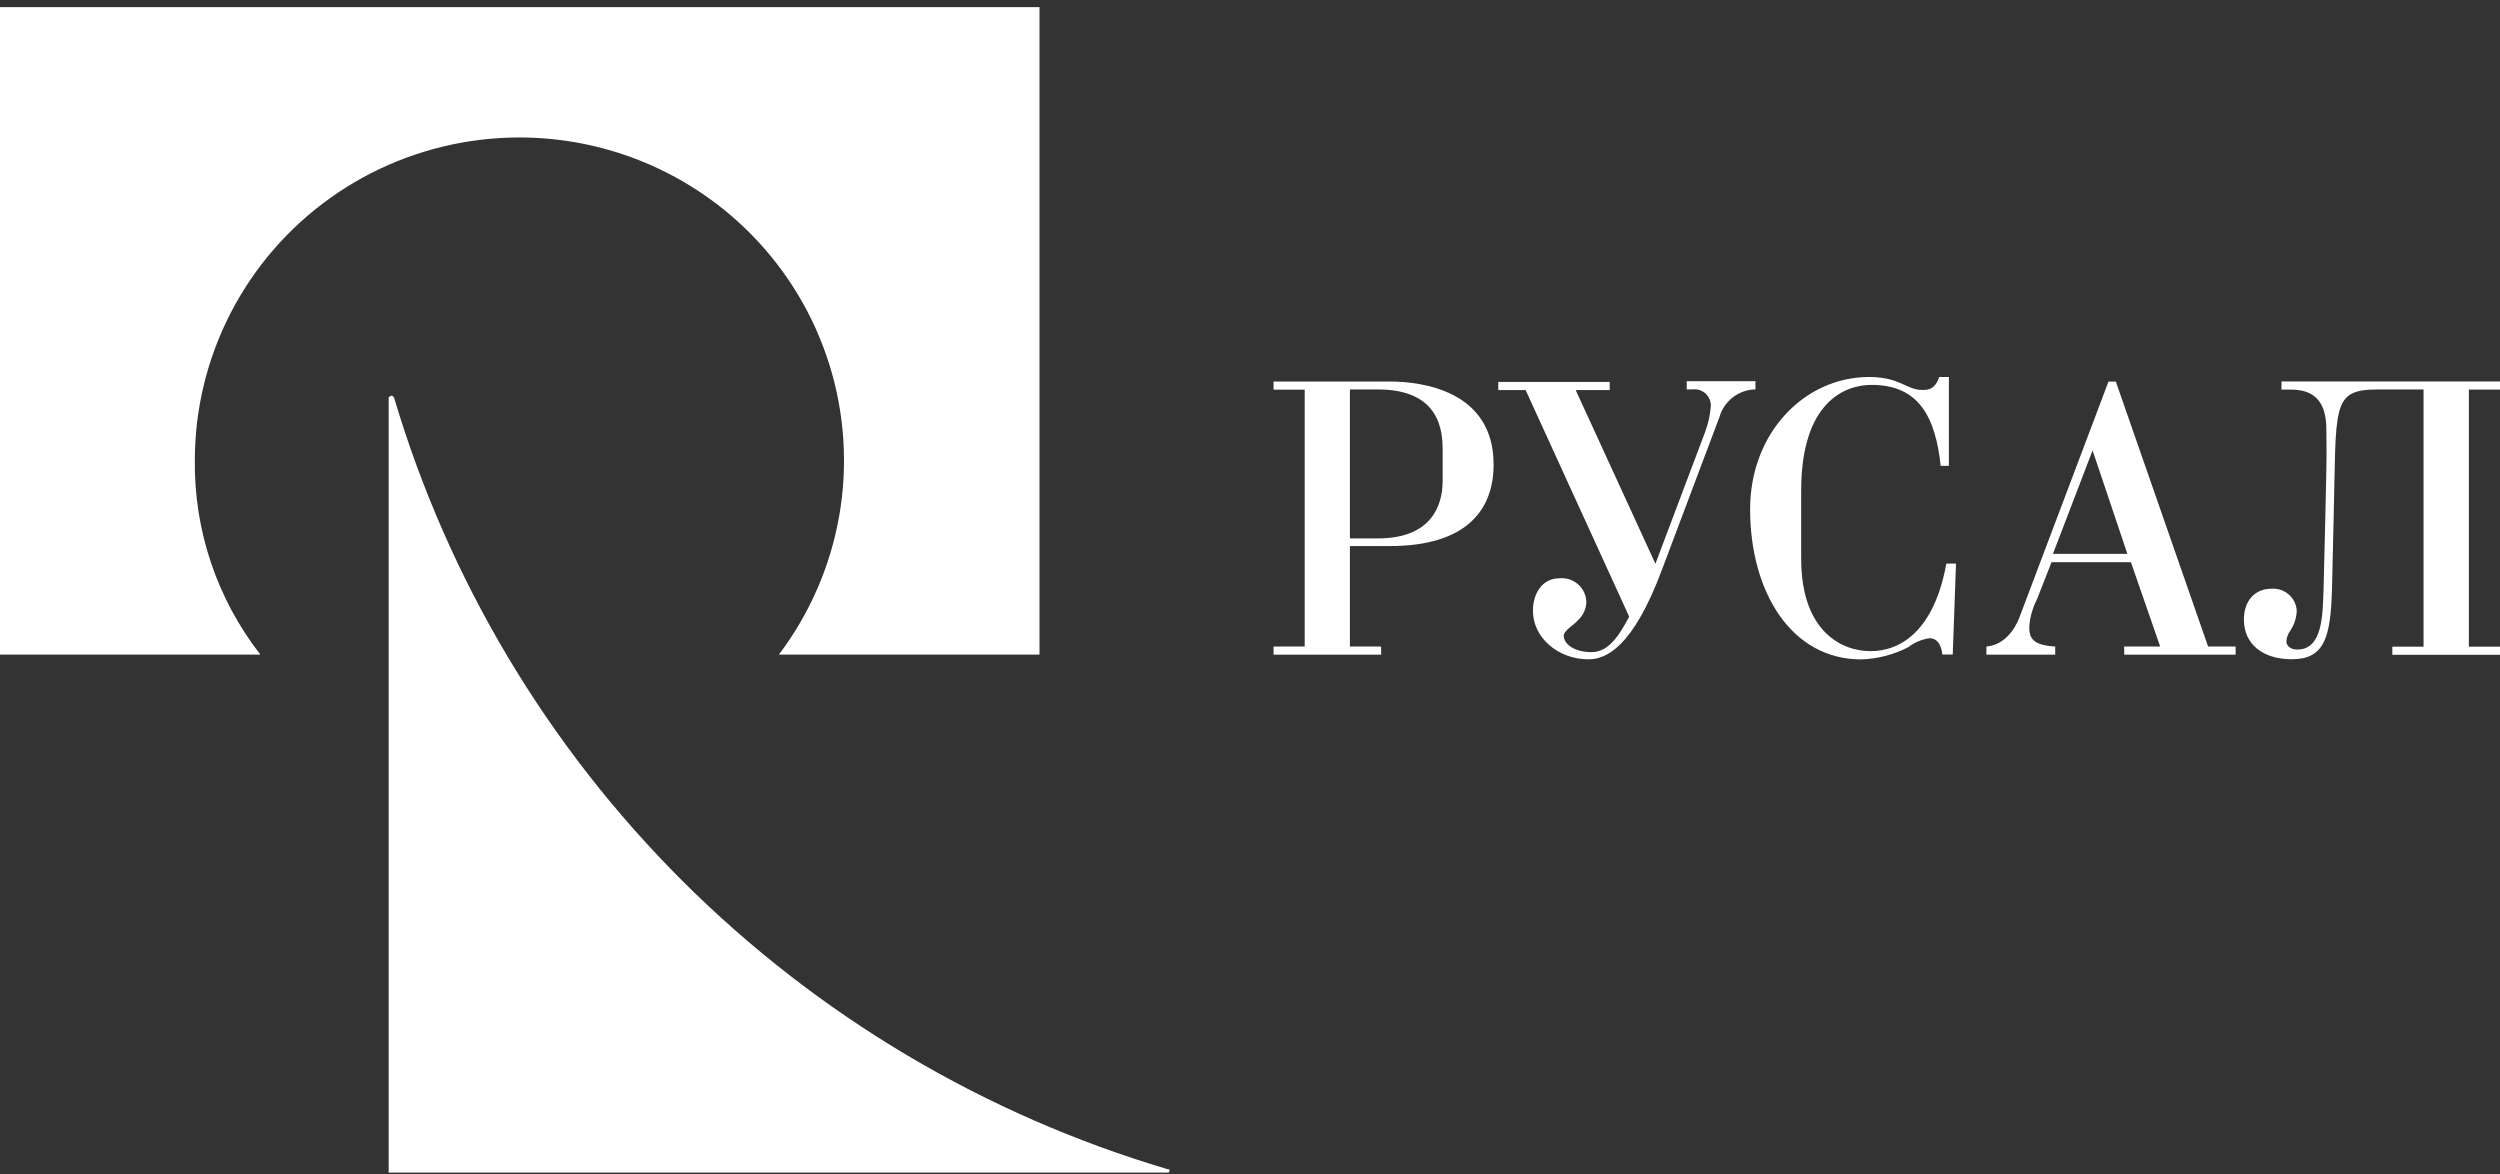 <?xml version="1.0" encoding="UTF-8"?> <svg xmlns="http://www.w3.org/2000/svg" width="281" height="132" viewBox="0 0 281 132" fill="none"><rect x="0" y="0" width="281" height="132" fill="#333333" stroke="none"/><g clip-path="url(#clip0_179_5)"><path d="M146.647 72.668H143.147V73.585H155.238V72.668H151.73V61.378H156.196C164.917 61.378 167.882 57.245 167.882 52.214C167.882 43.921 159.833 42.885 156.242 42.885H143.147V43.802H146.647V72.668ZM151.73 60.517V43.774H154.879C161.97 43.774 162.154 48.613 162.154 50.629V54.047C162.154 56.961 160.782 60.517 154.879 60.517H151.73Z" fill="white"></path><path d="M191.658 48.549C191.997 47.644 192.211 46.697 192.294 45.735C192.316 45.465 192.278 45.194 192.182 44.941C192.086 44.687 191.935 44.458 191.739 44.27C191.544 44.081 191.309 43.938 191.051 43.851C190.794 43.764 190.52 43.734 190.249 43.765H189.586V42.849H197.313V43.765C196.395 43.784 195.507 44.095 194.78 44.653C194.052 45.21 193.523 45.984 193.27 46.862L186.824 63.981C183.509 72.888 180.461 74.107 178.536 74.107C175.129 74.107 172.302 71.669 172.302 68.664C172.302 66.703 173.343 64.998 175.295 64.998C175.671 64.964 176.05 65.007 176.409 65.125C176.768 65.243 177.099 65.432 177.381 65.682C177.663 65.932 177.891 66.237 178.05 66.578C178.209 66.919 178.296 67.289 178.306 67.665C178.286 68.409 177.976 69.115 177.44 69.635C176.943 70.24 175.764 70.854 175.764 71.468C175.764 72.32 176.851 73.301 178.895 73.301C180.94 73.301 182.137 71.138 183.122 69.314L171.482 43.847H168.407V42.931H180.93V43.847H177.109L186.069 63.367L191.658 48.549Z" fill="white"></path><path d="M219.054 42.372V52.361H218.133C217.544 46.862 215.674 43.261 210.361 43.261C207.35 43.261 202.451 45.185 202.451 55.174V62.78C202.451 71.028 207.055 73.191 210.251 73.191C213.676 73.191 217.406 70.845 218.768 63.349H219.855L219.487 73.567H218.317C218.271 73.145 218.087 71.734 216.862 71.734C215.987 71.868 215.16 72.221 214.459 72.76C212.823 73.597 211.021 74.061 209.182 74.116C201.401 74.116 196.714 66.611 196.714 57.236C196.714 48.613 202.856 42.381 210.076 42.372C213.621 42.372 214.321 43.884 216.126 43.829C216.632 43.829 217.488 43.829 217.967 42.372H219.054Z" fill="white"></path><path d="M242.803 72.668H238.76V73.585H251.284V72.668H248.19L237.821 42.895H236.992L226.955 69.47C226.448 70.79 225.233 72.522 223.271 72.668V73.585H231.007V72.668C228.493 72.522 228.088 71.752 228.088 70.46C228.166 69.38 228.46 68.327 228.953 67.362L230.592 63.193H239.515L242.803 72.668ZM239.119 62.258H230.749L235.206 50.629L239.119 62.258Z" fill="white"></path><path d="M267.307 43.775C261.957 43.775 262.629 45.607 262.297 58.437L262.122 65.979C261.984 71.716 261.266 74.098 257.582 74.098C254.341 74.098 252.214 72.403 252.214 69.635C252.214 67.629 253.347 66.171 255.336 66.171C256.035 66.126 256.724 66.358 257.252 66.817C257.78 67.275 258.104 67.923 258.153 68.618C258.133 69.418 257.887 70.196 257.444 70.864C257.177 71.221 257.017 71.647 256.984 72.091C256.984 72.458 257.315 73.008 258.209 73.008C261.073 73.008 261.073 69.168 261.174 66.016L261.358 58.474C261.579 49.099 261.487 51.481 261.487 48.577C261.487 46.744 261.312 43.793 257.536 43.793H256.441V42.877H281V43.793H277.501V72.687H281V73.603H268.9V72.687H272.408V43.775H267.307Z" fill="white"></path><path fill-rule="evenodd" clip-rule="evenodd" d="M116.839 0.804H0V73.576H29.265C24.407 67.337 21.811 59.648 21.898 51.756C21.898 46.002 23.273 40.33 25.91 35.208C28.546 30.086 32.367 25.661 37.06 22.298C41.752 18.934 47.18 16.729 52.897 15.864C58.614 14.999 64.456 15.498 69.94 17.321C75.425 19.144 80.396 22.239 84.443 26.349C88.49 30.459 91.497 35.468 93.216 40.963C94.936 46.457 95.319 52.279 94.333 57.95C93.347 63.62 91.021 68.976 87.546 73.576H116.839V0.804Z" fill="white"></path><path fill-rule="evenodd" clip-rule="evenodd" d="M131.241 131.804H43.685V44.663C43.79 44.558 43.926 44.491 44.072 44.471L44.284 44.663C50.378 65.183 61.523 83.865 76.707 99.015C91.892 114.165 110.636 125.303 131.241 131.419C131.453 131.419 131.453 131.419 131.453 131.602C131.453 131.63 131.447 131.657 131.436 131.682C131.426 131.707 131.41 131.729 131.39 131.748C131.37 131.767 131.347 131.782 131.321 131.791C131.296 131.801 131.268 131.805 131.241 131.804Z" fill="white"></path></g><defs><clipPath id="clip0_179_5"><rect width="281" height="131" fill="white" transform="translate(0 0.804)"></rect></clipPath></defs></svg> 